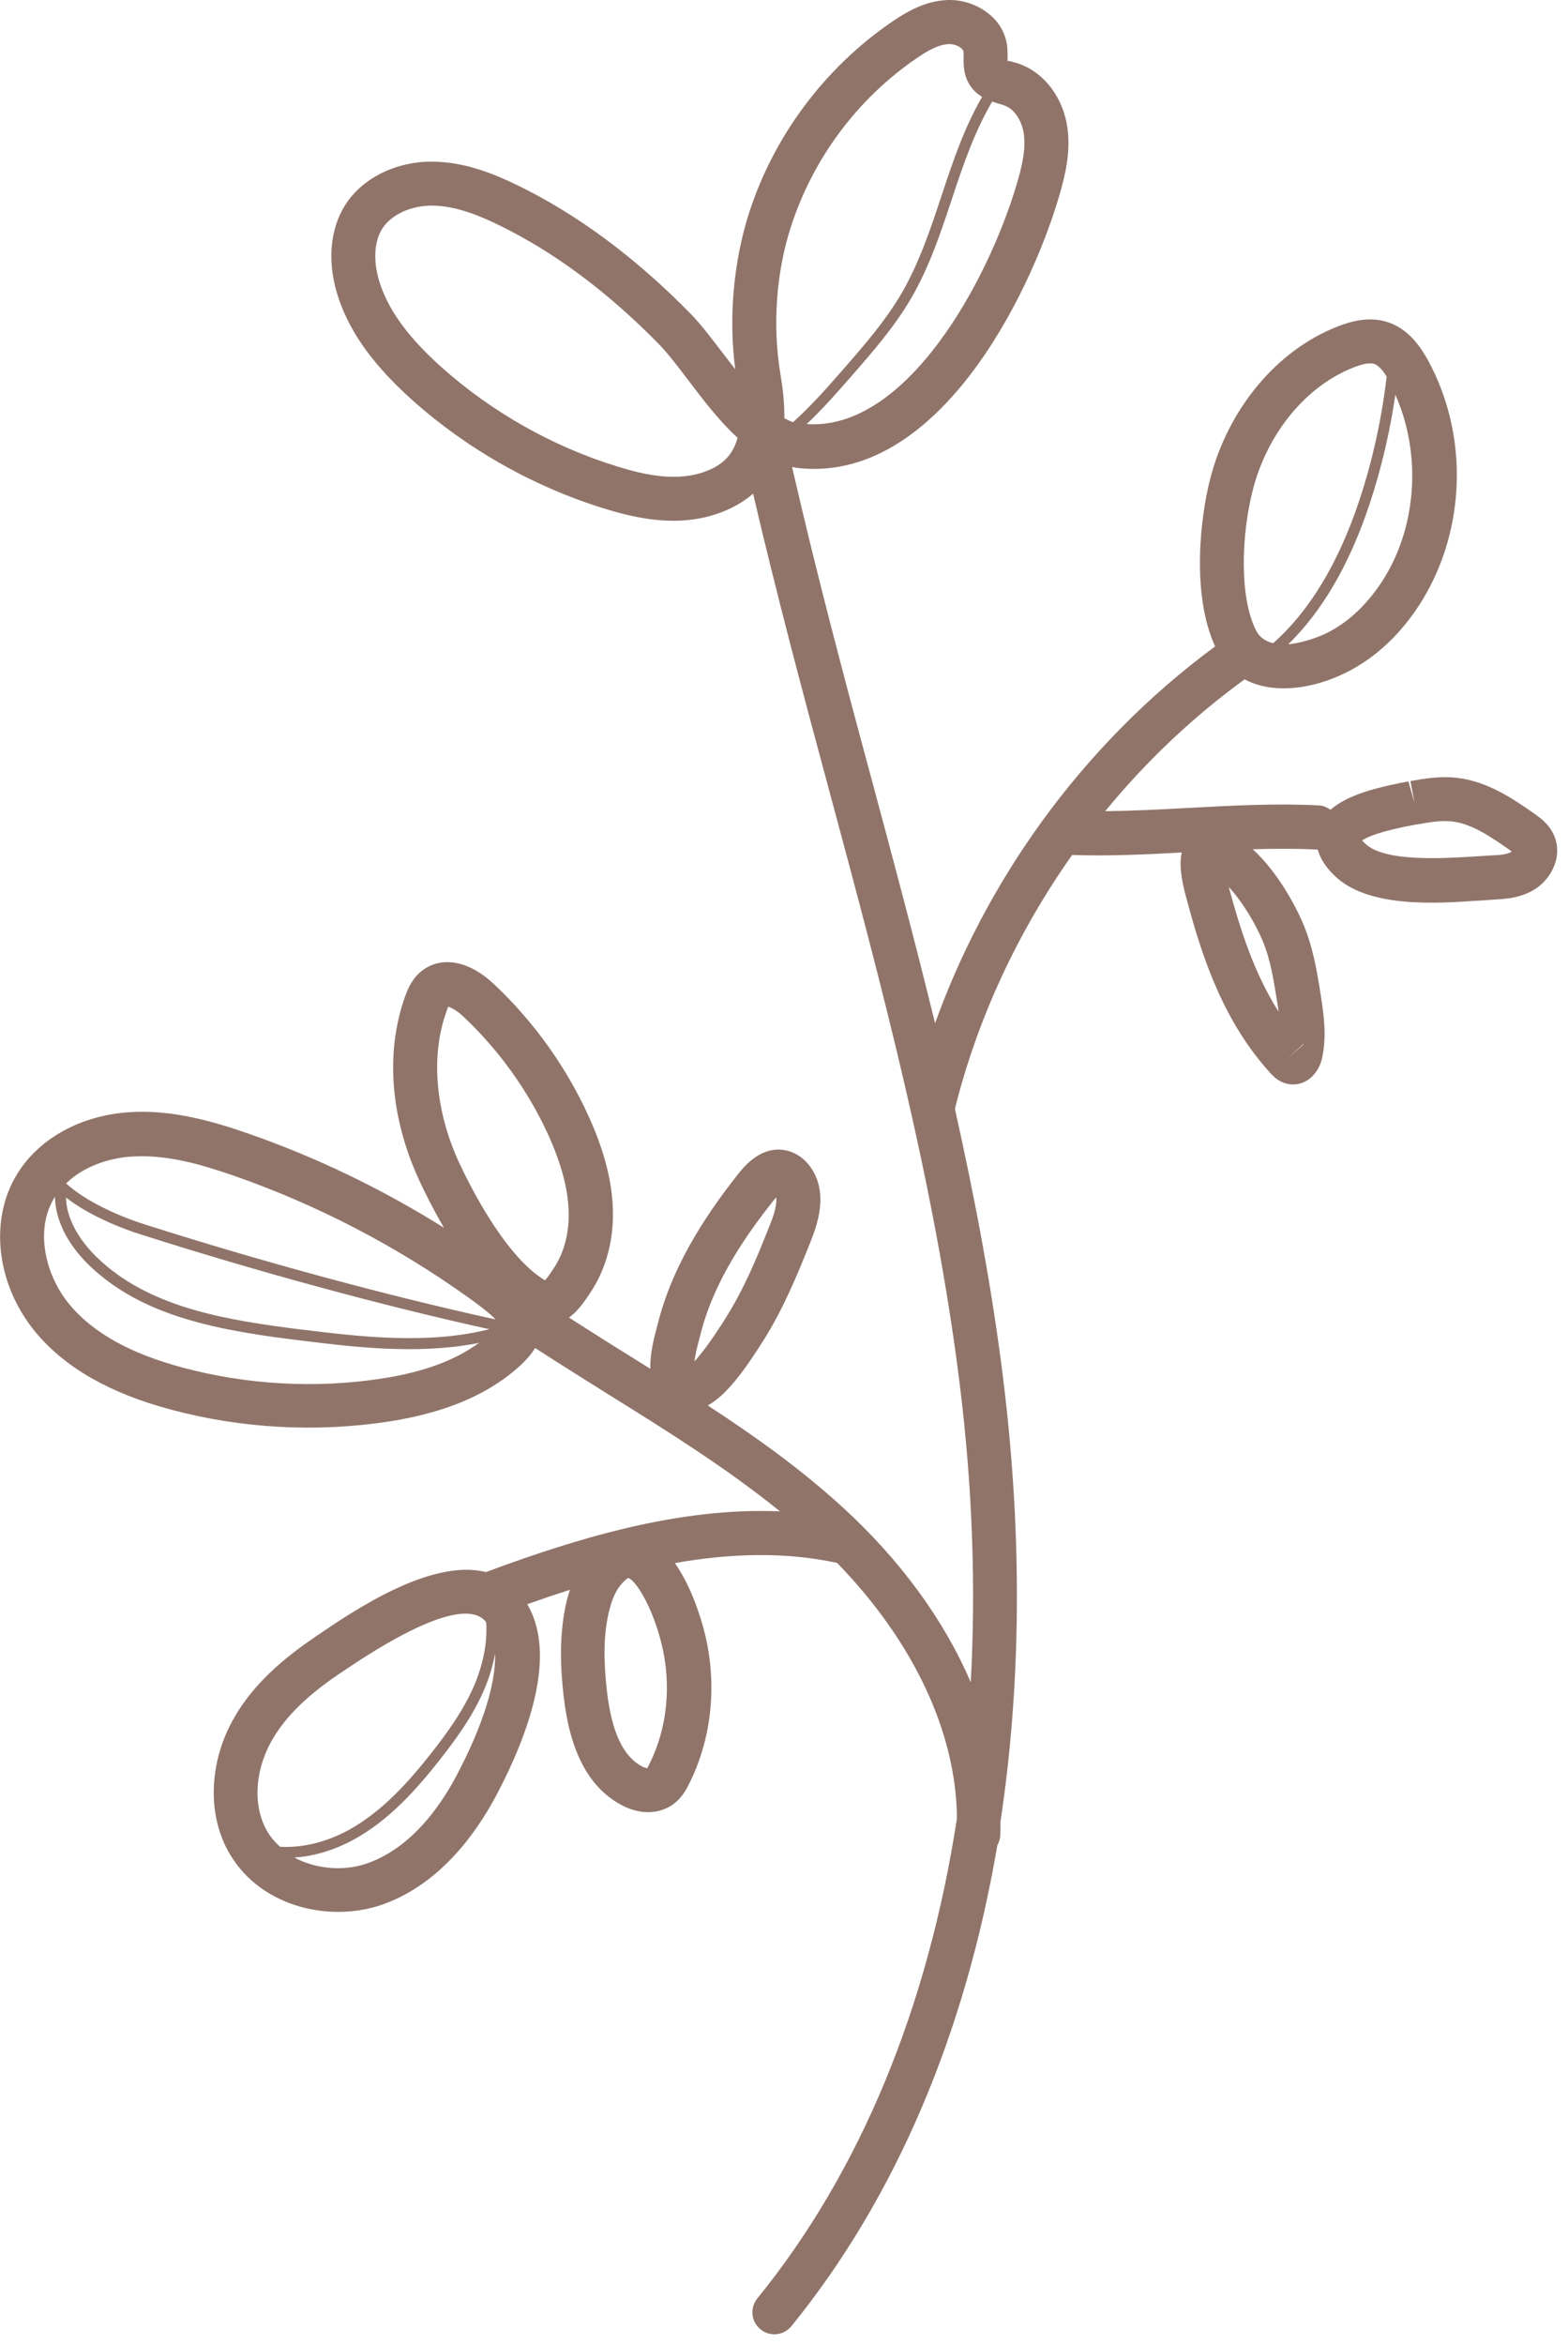 <?xml version="1.0" encoding="UTF-8"?> <svg xmlns="http://www.w3.org/2000/svg" width="101" height="151" viewBox="0 0 101 151" fill="none"> <g clip-path="url(#clip0)"> <path d="M64.43 118.22C64.44 117.93 64.44 117.63 64.44 117.34C65.77 108.54 65.87 98.98 64.63 88.89C63.91 83.02 62.8 77.19 61.51 71.41C62.96 65.57 65.57 60 69.06 55.06C71.37 55.14 73.76 55.03 76.12 54.9C75.9 55.88 76.21 57.09 76.5 58.14C77.47 61.75 78.86 65.88 81.87 69.15C81.87 69.15 81.87 69.16 81.88 69.16C82.03 69.32 82.37 69.68 82.93 69.8C83.16 69.85 83.39 69.85 83.6 69.81C84.34 69.67 84.95 69.05 85.16 68.14C85.48 66.69 85.25 65.23 85.07 64.06C84.85 62.65 84.59 61.05 83.96 59.54C83.44 58.28 82.23 56.08 80.69 54.69C82.1 54.65 83.48 54.64 84.81 54.71C84.84 54.71 84.86 54.71 84.88 54.71C85.02 55.23 85.35 55.81 85.99 56.42C88.15 58.47 92.42 58.19 95.24 58L96.16 57.94C96.5 57.92 96.92 57.9 97.38 57.82C97.86 57.73 98.38 57.57 98.86 57.27C99.99 56.56 100.74 55.01 100.02 53.63C99.7 53.01 99.19 52.66 98.86 52.42C97.52 51.48 95.85 50.32 93.84 50.09C92.77 49.97 91.74 50.14 90.85 50.3L91.11 51.69L90.72 50.32C88.91 50.67 86.86 51.12 85.7 52.15C85.49 52 85.25 51.88 84.97 51.87C82.24 51.72 79.34 51.88 76.53 52.03C74.76 52.13 72.95 52.22 71.19 52.24C73.81 49.04 76.84 46.17 80.17 43.75C81.29 44.35 82.67 44.45 84.07 44.2C84.91 44.05 85.75 43.77 86.54 43.39C88.54 42.45 90.29 40.81 91.61 38.66C94.44 34.03 94.59 27.97 91.98 23.2C91.52 22.37 90.77 21.23 89.46 20.77C88.22 20.34 87 20.7 86.2 21.01C82.26 22.53 79.1 26.32 77.94 30.88C77.32 33.32 76.73 38.26 78.27 41.63C73.99 44.78 70.2 48.63 67.07 52.96C67.06 52.97 67.06 52.98 67.05 52.99C64.19 56.95 61.88 61.31 60.23 65.9C58.93 60.57 57.52 55.3 56.12 50.1C54.35 43.55 52.56 36.8 51.02 30.07C51.12 30.09 51.22 30.11 51.32 30.13C60.3 31.2 66.29 19.18 68.21 12.67C68.62 11.29 68.97 9.79 68.76 8.26C68.5 6.32 67.29 4.7 65.67 4.12C65.51 4.06 65.34 4.02 65.17 3.97C65.08 3.94 64.95 3.91 64.9 3.94C64.9 3.87 64.9 3.77 64.9 3.7C64.9 3.42 64.9 3.14 64.86 2.87C64.58 1.03 62.72 -0.04 61.08 0C59.64 0.04 58.42 0.74 57.43 1.42C53.13 4.37 49.87 8.72 48.26 13.68C47.25 16.81 46.92 20.45 47.36 23.78C47.08 23.42 46.81 23.07 46.55 22.73C45.83 21.79 45.16 20.9 44.48 20.2C40.92 16.57 37.17 13.79 33.31 11.92C31.87 11.22 29.95 10.42 27.86 10.41C25.52 10.39 23.38 11.45 22.27 13.15C21.2 14.8 21.05 17.05 21.85 19.33C22.63 21.54 24.12 23.58 26.54 25.75C30.09 28.93 34.38 31.35 38.92 32.75C40.64 33.28 42.83 33.8 45.03 33.39C45.36 33.33 45.69 33.25 46.03 33.14C47.07 32.81 47.88 32.34 48.51 31.79C50 38.2 51.71 44.61 53.39 50.83C56.75 63.32 60.23 76.23 61.83 89.23C62.65 95.87 62.86 102.26 62.53 108.34C60.82 104.35 58.02 100.49 54.27 97.06C51.58 94.6 48.61 92.48 45.59 90.51C46.75 89.87 47.88 88.38 49.17 86.33C50.45 84.3 51.34 82.15 52.22 79.94C52.58 79.02 53.43 76.86 52.2 75.15C51.82 74.61 51.28 74.24 50.7 74.1C49.61 73.84 48.56 74.33 47.59 75.55C45.85 77.75 43.43 81.13 42.41 85.1L42.34 85.37C42.14 86.11 41.86 87.15 41.89 88.15C41.49 87.9 41.09 87.65 40.69 87.4C39.33 86.56 37.99 85.71 36.65 84.85C37.25 84.42 37.68 83.77 38.05 83.21C38.84 82.02 39.32 80.58 39.45 79.04C39.62 76.89 39.13 74.57 37.94 71.94C36.49 68.73 34.37 65.77 31.81 63.37C30.23 61.88 28.48 61.54 27.2 62.5C26.58 62.97 26.29 63.62 26.09 64.18C24.81 67.78 25.14 72 27.03 76.07C27.36 76.78 27.9 77.87 28.6 79.07C24.65 76.59 20.43 74.55 16.02 73.01C13.78 72.23 11.12 71.45 8.39 71.62C5.24 71.81 2.54 73.29 1.12 75.58C-0.74 78.57 -0.23 82.79 2.34 85.85C4.25 88.11 7.09 89.73 11.02 90.78C15.54 91.99 20.37 92.26 25 91.55C25.26 91.51 25.52 91.47 25.78 91.42C28.54 90.91 30.74 90.04 32.49 88.77C33.2 88.25 33.98 87.6 34.47 86.81C36.03 87.82 37.61 88.81 39.19 89.8C42.94 92.13 46.78 94.53 50.24 97.33C43.74 97.05 37.14 99.07 31.3 101.24C27.75 100.34 22.74 103.75 20.35 105.38L20.15 105.52C17.66 107.22 16.01 108.91 14.96 110.84C13.54 113.45 13.38 116.53 14.53 118.89C16.2 122.32 20.12 123.58 23.38 122.98C23.74 122.91 24.09 122.83 24.43 122.72C28.21 121.48 30.62 118.16 31.98 115.6C34.02 111.73 35.91 106.6 33.96 103.31C34.86 102.99 35.78 102.68 36.71 102.38C36.61 102.7 36.51 103.03 36.44 103.38C35.97 105.58 36.14 107.79 36.31 109.27C36.72 112.81 37.92 115.08 39.97 116.21C40.75 116.64 41.56 116.79 42.29 116.65C42.67 116.58 43.02 116.43 43.34 116.21C43.86 115.84 44.15 115.35 44.37 114.91C45.87 111.96 46.23 108.36 45.35 105C45.14 104.18 44.54 102.18 43.47 100.66C46.98 100.04 50.53 99.91 53.92 100.65C58.84 105.71 61.6 111.57 61.64 117.1C59.77 129.25 55.44 139.82 48.78 148.02C48.29 148.63 48.38 149.52 48.99 150.01C49.32 150.28 49.75 150.38 50.14 150.3C50.46 150.24 50.76 150.07 50.98 149.8C57.71 141.51 62.18 130.94 64.24 118.84C64.33 118.67 64.42 118.46 64.43 118.22ZM83.97 67.25L82.91 68.19L83.95 67.23C83.96 67.24 83.96 67.24 83.97 67.25ZM81.34 60.61C81.84 61.81 82.05 63.17 82.26 64.48C82.3 64.7 82.33 64.93 82.36 65.15C80.8 62.71 79.91 59.91 79.22 57.38C79.2 57.31 79.18 57.22 79.15 57.12C80.01 58.05 80.86 59.45 81.34 60.61ZM89.19 37.18C88.47 38.35 87.22 39.94 85.33 40.83C85.25 40.87 84.11 41.39 82.98 41.49C85.17 39.36 86.93 36.34 88.22 32.46C88.98 30.17 89.53 27.81 89.88 25.42C91.53 29.13 91.3 33.72 89.19 37.18ZM80.69 31.58C81.63 27.89 84.13 24.85 87.22 23.65C87.49 23.55 87.74 23.47 87.94 23.43C88.18 23.39 88.38 23.39 88.53 23.44C88.84 23.55 89.13 23.95 89.32 24.25C89 26.96 88.42 29.63 87.56 32.22C86.21 36.28 84.34 39.36 82.01 41.42C81.54 41.31 81.14 41.06 80.9 40.59C79.81 38.41 79.97 34.41 80.69 31.58ZM93.52 52.9C94.82 53.04 96.1 53.94 97.23 54.73C97.31 54.79 97.46 54.9 97.36 54.85C97.08 55.03 96.59 55.07 96.02 55.09L95.06 55.15C93.01 55.28 89.21 55.53 87.95 54.34C87.85 54.25 87.79 54.18 87.74 54.12C88.06 53.9 88.92 53.52 91.15 53.11C91.17 53.11 91.2 53.1 91.22 53.1C91.22 53.1 91.35 53.08 91.36 53.08C92.07 52.95 92.84 52.82 93.52 52.9ZM64.72 6.8C65.33 7.02 65.83 7.77 65.95 8.64C66.09 9.69 65.79 10.85 65.49 11.86C63.63 18.15 58.36 27.76 51.96 27.31C52.99 26.34 53.92 25.28 54.83 24.24C56.2 22.67 57.62 21.05 58.7 19.19C59.87 17.18 60.61 14.94 61.33 12.77C62.03 10.64 62.78 8.47 63.91 6.54C64.09 6.6 64.26 6.66 64.41 6.7L64.72 6.8ZM50.96 14.56C52.38 10.19 55.24 6.35 59.03 3.76C59.68 3.31 60.44 2.85 61.15 2.84C61.58 2.83 62.03 3.1 62.06 3.33C62.08 3.45 62.07 3.57 62.07 3.69C62.06 4.16 62.05 4.86 62.5 5.53C62.72 5.85 62.98 6.07 63.26 6.24C62.11 8.22 61.37 10.42 60.66 12.57C59.95 14.71 59.22 16.91 58.09 18.86C57.04 20.66 55.65 22.26 54.3 23.8C53.29 24.96 52.24 26.15 51.08 27.19C50.89 27.12 50.71 27.03 50.52 26.93C50.54 25.76 50.37 24.7 50.26 24.03C49.75 20.93 50 17.49 50.96 14.56ZM39.76 30.04C35.6 28.76 31.68 26.54 28.43 23.64C26.38 21.8 25.13 20.13 24.52 18.39C24.02 16.97 24.06 15.59 24.64 14.7C25.09 14.01 25.95 13.51 26.95 13.32C27.24 13.27 27.53 13.24 27.84 13.24C29.36 13.25 30.91 13.9 32.08 14.47C35.64 16.19 39.13 18.78 42.46 22.18C43.01 22.75 43.64 23.57 44.3 24.44C45.28 25.73 46.32 27.11 47.51 28.19C47.2 29.36 46.45 30.05 45.18 30.45C43.37 31.02 41.34 30.53 39.76 30.04ZM45.07 86.13L45.15 85.82C46.03 82.37 48.23 79.32 49.81 77.33C49.88 77.24 49.94 77.17 50 77.11C50.07 77.67 49.72 78.58 49.58 78.91C48.76 80.99 47.93 83.01 46.7 84.95C45.72 86.5 45.08 87.29 44.73 87.68C44.78 87.29 44.89 86.78 45.07 86.13ZM19.57 85.64C14.43 85.01 9.55 84.18 6.23 80.96C5.61 80.36 4.29 78.88 4.25 77.12C5.93 78.43 8.3 79.26 9.05 79.49C16.56 81.89 24.66 84.09 31.52 85.6C27.52 86.61 23.15 86.07 19.57 85.64ZM29.59 74.91C28.04 71.57 27.73 68.01 28.75 65.16C28.82 64.97 28.86 64.86 28.86 64.83C29.02 64.87 29.4 65.04 29.85 65.47C32.14 67.62 34.04 70.27 35.34 73.14C36.32 75.32 36.74 77.18 36.61 78.84C36.53 79.88 36.2 80.88 35.67 81.67C35.43 82.04 35.24 82.3 35.11 82.45C35.04 82.41 34.95 82.36 34.84 82.28C32.36 80.6 30.2 76.21 29.59 74.91ZM7.6 74.59C7.91 74.53 8.23 74.49 8.55 74.48C10.77 74.34 13 75 15.08 75.72C20.4 77.58 25.43 80.19 30.03 83.46C30.51 83.8 31.51 84.52 31.92 84.97C25.02 83.46 16.85 81.25 9.26 78.83C7.64 78.31 5.5 77.36 4.26 76.21C5.09 75.4 6.27 74.83 7.6 74.59ZM24.57 88.78C20.33 89.43 15.9 89.18 11.76 88.07C8.4 87.17 6.03 85.85 4.51 84.05C2.99 82.25 2.17 79.28 3.52 77.1C3.53 77.09 3.54 77.08 3.54 77.07C3.56 78.54 4.33 80.11 5.73 81.47C9.21 84.84 14.22 85.7 19.48 86.34C22.8 86.75 26.8 87.23 30.6 86.53C30.69 86.51 30.77 86.49 30.86 86.47C30.85 86.48 30.84 86.49 30.82 86.5C29.28 87.63 27.2 88.38 24.57 88.78ZM42.58 105.73C43.28 108.42 43 111.3 41.81 113.64C41.75 113.77 41.7 113.84 41.7 113.87C41.62 113.86 41.48 113.83 41.31 113.73C40.12 113.08 39.4 111.51 39.1 108.95C38.86 106.89 38.89 105.36 39.18 103.98C39.36 103.16 39.6 102.55 39.94 102.12C40.27 101.71 40.46 101.63 40.46 101.62C40.93 101.74 41.98 103.39 42.58 105.73ZM17.44 112.21C18.27 110.69 19.63 109.31 21.74 107.87L21.95 107.73C25.55 105.27 27.82 104.26 29.25 103.99C30.34 103.79 30.94 104.03 31.26 104.4C31.29 104.43 31.3 104.47 31.32 104.51C31.41 106.01 31.01 107.4 30.61 108.39C29.9 110.11 28.76 111.66 27.74 112.95C26.36 114.7 24.65 116.64 22.48 117.84C21.02 118.64 19.48 119.01 18.04 118.93C17.65 118.58 17.31 118.17 17.07 117.67C16.31 116.12 16.45 114.03 17.44 112.21ZM23.53 120.04C22.12 120.5 20.36 120.38 18.96 119.62C19.27 119.6 19.58 119.57 19.89 119.51C20.87 119.33 21.85 118.98 22.8 118.46C25.08 117.21 26.85 115.2 28.28 113.39C29.33 112.06 30.51 110.46 31.25 108.66C31.5 108.06 31.74 107.31 31.89 106.48C31.95 108.38 31.12 111.09 29.44 114.28C28.34 116.39 26.41 119.09 23.53 120.04Z" fill="#90746A"></path> </g> <defs> <clipPath id="clip0"> <rect width="100.3" height="150.35" fill="white"></rect> </clipPath> </defs> </svg> 